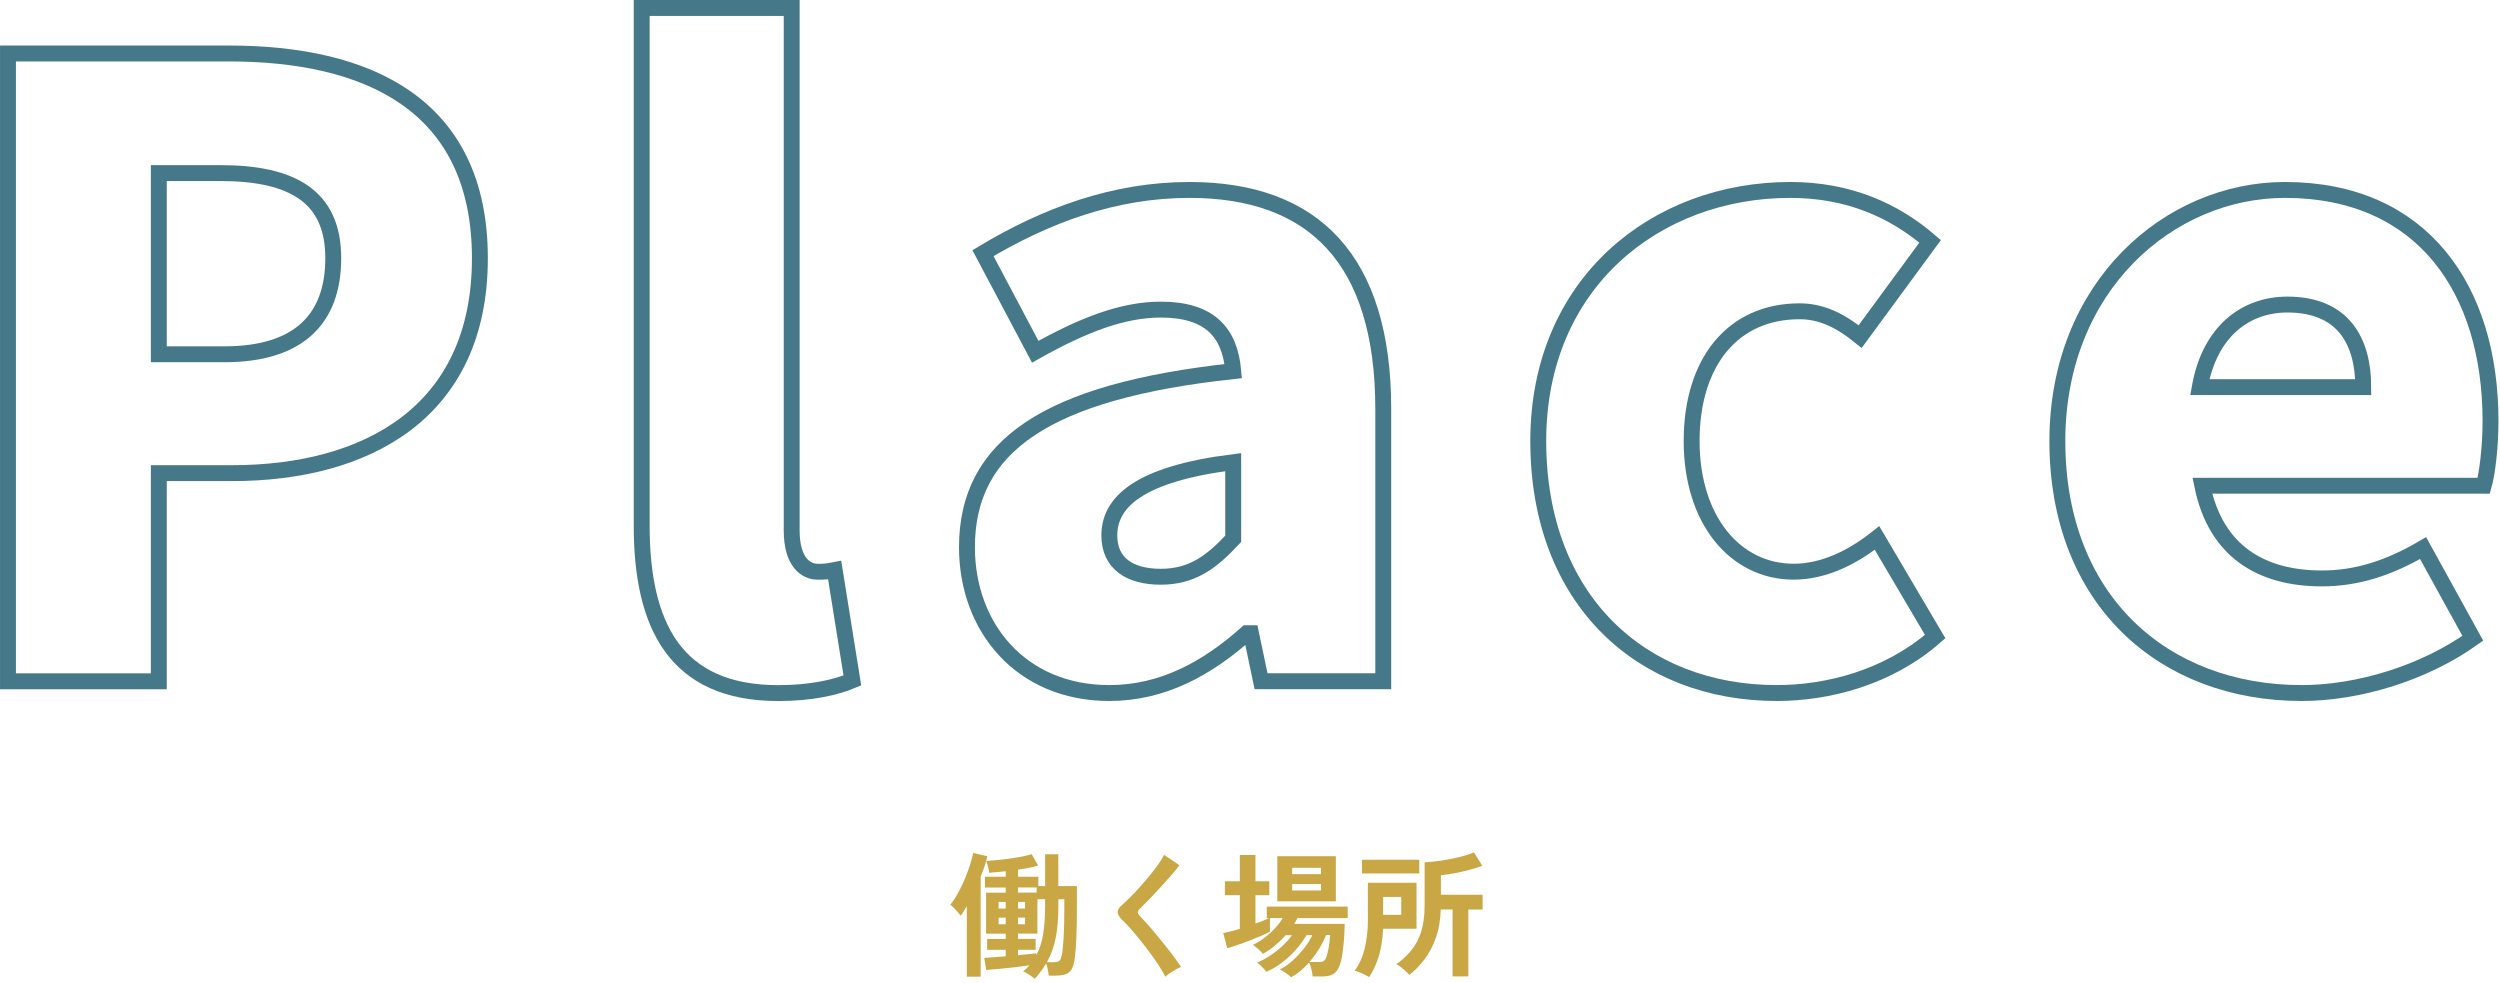<svg width="445" height="175" viewBox="0 0 445 175" fill="none" xmlns="http://www.w3.org/2000/svg">
<path d="M172.09 173.84V161.31C171.9 161.63 171.71 161.93 171.53 162.22C171.35 162.51 171.17 162.76 170.99 162.99C170.88 162.83 170.71 162.62 170.49 162.37C170.27 162.11 170.03 161.86 169.78 161.6C169.53 161.34 169.32 161.16 169.14 161.05C169.6 160.49 170.06 159.81 170.5 159.02C170.94 158.23 171.34 157.39 171.71 156.51C172.08 155.63 172.39 154.78 172.66 153.97C172.92 153.15 173.11 152.44 173.22 151.83L175.76 152.41C175.63 152.94 175.47 153.51 175.27 154.13C175.07 154.75 174.83 155.38 174.56 156.04V173.85H172.09V173.84ZM184.18 174.22C183.91 174 183.58 173.75 183.18 173.48C182.79 173.21 182.43 173.02 182.11 172.93C182.32 172.75 182.52 172.57 182.71 172.39C182.9 172.21 183.08 172.02 183.24 171.83C182.47 171.94 181.6 172.05 180.64 172.17C179.67 172.28 178.74 172.38 177.83 172.46C176.93 172.54 176.16 172.6 175.54 172.65L175.2 170.51C175.58 170.48 176.12 170.44 176.81 170.39C177.5 170.34 178.23 170.29 179.02 170.22V169.07H175.71V167.13H179.02V166.19H175.52V158.89H179.02V157.98H175.32V156.06H179.02V155.08C178.48 155.14 177.95 155.2 177.45 155.24C176.95 155.28 176.49 155.32 176.07 155.35C176.04 155.06 175.97 154.71 175.87 154.28C175.77 153.86 175.66 153.52 175.55 153.26C176.06 153.23 176.69 153.18 177.43 153.1C178.17 153.02 178.95 152.94 179.77 152.82C180.59 152.71 181.34 152.58 182.03 152.45C182.72 152.31 183.25 152.17 183.64 152.03L184.79 154.07C183.85 154.36 182.65 154.6 181.21 154.79V156.06H184.83V157.72H186.03V152.06H188.38V157.72H191.69V161.66C191.69 163.66 191.66 165.4 191.59 166.88C191.53 168.36 191.44 169.53 191.33 170.4C191.22 171.36 191.02 172.07 190.74 172.54C190.46 173 190.07 173.31 189.58 173.45C189.08 173.59 188.45 173.67 187.68 173.67H186.67C186.65 173.38 186.6 173.02 186.51 172.59C186.42 172.16 186.32 171.79 186.21 171.49C185.65 172.45 184.97 173.37 184.17 174.25L184.18 174.22ZM177.75 161.72H179.02V160.54H177.75V161.72ZM177.75 164.52H179.02V163.34H177.75V164.52ZM181.21 158.88H184.52V157.97H181.21V158.88ZM181.21 170.02C181.87 169.96 182.49 169.9 183.07 169.84C183.65 169.78 184.12 169.73 184.47 169.68V170.02C185.03 168.98 185.43 167.76 185.67 166.36C185.91 164.96 186.03 163.27 186.03 161.28V160.06H184.66V166.18H181.2V167.12H184.34V169.06H181.2V170.02H181.21ZM181.21 161.72H182.46V160.54H181.21V161.72ZM181.21 164.52H182.46V163.34H181.21V164.52ZM186.35 171.27H187.48C188.04 171.27 188.42 171.17 188.61 170.98C188.8 170.79 188.95 170.35 189.07 169.66C189.17 169.05 189.25 168.09 189.33 166.77C189.41 165.45 189.45 163.74 189.45 161.65V160.07H188.39V161.29C188.39 163.43 188.23 165.31 187.92 166.91C187.61 168.51 187.08 169.97 186.35 171.28V171.27Z" fill="#C9A745"/>
<path d="M207.42 173.84C207.13 173.25 206.74 172.58 206.26 171.84C205.77 171.1 205.24 170.33 204.65 169.54C204.06 168.75 203.47 167.98 202.86 167.22C202.25 166.47 201.68 165.79 201.14 165.19C200.6 164.59 200.14 164.11 199.76 163.76C199.22 163.23 198.94 162.76 198.94 162.36C198.94 161.96 199.2 161.52 199.73 161.08C200.13 160.73 200.6 160.28 201.15 159.74C201.69 159.2 202.26 158.6 202.85 157.94C203.44 157.28 204.02 156.61 204.59 155.92C205.16 155.23 205.67 154.56 206.13 153.92C206.59 153.27 206.94 152.68 207.2 152.16L209.94 154.01C209.59 154.49 209.1 155.08 208.49 155.79C207.87 156.49 207.22 157.23 206.52 157.99C205.82 158.75 205.15 159.47 204.49 160.15C203.83 160.83 203.27 161.39 202.81 161.84C202.44 162.21 202.46 162.6 202.86 163.02C203.21 163.37 203.65 163.84 204.17 164.42C204.69 165 205.24 165.65 205.83 166.36C206.41 167.07 206.99 167.79 207.57 168.51C208.15 169.23 208.67 169.91 209.13 170.54C209.59 171.17 209.96 171.7 210.23 172.11C209.97 172.21 209.66 172.36 209.29 172.57C208.92 172.78 208.57 173 208.22 173.23C207.88 173.46 207.61 173.67 207.42 173.87V173.84Z" fill="#C9A745"/>
<path d="M229.81 173.93C229.7 173.82 229.51 173.67 229.26 173.47C229 173.28 228.74 173.09 228.47 172.92C228.2 172.74 227.97 172.62 227.8 172.56C228.57 172.19 229.33 171.66 230.09 170.98C230.85 170.29 231.54 169.54 232.17 168.74C232.79 167.93 233.27 167.17 233.59 166.45H232.56C232.06 167.31 231.44 168.17 230.68 169.03C229.92 169.89 229.09 170.66 228.18 171.35C227.28 172.04 226.35 172.58 225.41 172.98C225.31 172.84 225.16 172.65 224.95 172.43C224.74 172.21 224.53 171.99 224.3 171.78C224.08 171.57 223.88 171.43 223.72 171.35C224.42 171.08 225.18 170.68 225.98 170.16C226.78 169.64 227.54 169.05 228.25 168.4C228.96 167.74 229.53 167.1 229.97 166.46H228.84C228.23 167.15 227.58 167.78 226.88 168.36C226.18 168.94 225.48 169.41 224.78 169.78C224.62 169.56 224.35 169.28 223.98 168.94C223.6 168.6 223.28 168.36 223.01 168.2C223.68 167.88 224.36 167.46 225.04 166.95C225.72 166.44 226.35 165.87 226.92 165.26C227.5 164.64 227.96 164.03 228.31 163.42H226.05V165.84C225.67 166.05 225.15 166.29 224.5 166.57C223.85 166.85 223.16 167.13 222.42 167.42C221.68 167.71 220.96 167.97 220.26 168.21C219.56 168.45 218.95 168.64 218.44 168.79L217.74 166.08C218.16 166 218.62 165.9 219.12 165.77C219.62 165.64 220.15 165.5 220.69 165.34V159.34H218.03V156.87H220.69V152.19H223.47V156.87H225.94V159.34H223.47V164.4C223.93 164.22 224.37 164.06 224.79 163.9C225.21 163.74 225.57 163.58 225.87 163.42H225.49V161.38H239.89V163.42H230.94C230.86 163.58 230.77 163.75 230.68 163.92C230.58 164.1 230.48 164.27 230.37 164.45H239.35C239.35 164.91 239.33 165.47 239.3 166.13C239.27 166.79 239.22 167.47 239.14 168.18C239.07 168.89 238.98 169.56 238.88 170.2C238.78 170.83 238.64 171.36 238.48 171.77C238.21 172.54 237.83 173.07 237.35 173.37C236.87 173.67 236.2 173.81 235.33 173.81H233.65C233.62 173.43 233.55 172.99 233.43 172.51C233.31 172.03 233.18 171.64 233.02 171.33C232.52 171.87 232 172.37 231.46 172.83C230.92 173.29 230.36 173.66 229.8 173.95L229.81 173.93ZM227.36 160.44V152.4H237.78V160.44H227.36ZM230 155.6H235.14V154.47H230V155.6ZM230 158.5H235.14V157.35H230V158.5ZM233.07 171.24H234.75C235.12 171.24 235.4 171.19 235.59 171.08C235.78 170.98 235.94 170.75 236.07 170.4C236.18 170.13 236.29 169.75 236.39 169.26C236.49 168.77 236.58 168.27 236.64 167.75C236.7 167.23 236.74 166.79 236.76 166.44H236.04C235.72 167.26 235.3 168.08 234.78 168.91C234.26 169.74 233.69 170.52 233.06 171.24H233.07Z" fill="#C9A745"/>
<path d="M243.71 173.93C243.39 173.72 242.97 173.5 242.45 173.27C241.93 173.04 241.49 172.87 241.12 172.78C241.92 171.74 242.51 170.44 242.9 168.89C243.28 167.34 243.48 165.71 243.48 164.02V157.13H252.14V165.31H246.19C246.11 167.15 245.86 168.77 245.43 170.18C245 171.59 244.43 172.84 243.71 173.92V173.93ZM242.43 155.48V153.03H252.63V155.48H242.43ZM246.2 162.84H249.42V159.65H246.2V162.84ZM258.56 173.79V161.89H256.45C256.4 163.73 256.12 165.38 255.61 166.85C255.1 168.31 254.43 169.6 253.61 170.7C252.79 171.8 251.87 172.75 250.86 173.53C250.72 173.35 250.51 173.14 250.24 172.89C249.97 172.64 249.68 172.4 249.38 172.16C249.08 171.92 248.8 171.74 248.56 171.61C249.52 170.94 250.38 170.15 251.14 169.25C251.9 168.35 252.5 167.25 252.93 165.95C253.36 164.65 253.58 163.08 253.58 161.22V153.49C254.56 153.44 255.58 153.33 256.66 153.17C257.74 153.01 258.78 152.79 259.79 152.55C260.8 152.3 261.65 152.03 262.36 151.72L263.85 154.1C263.19 154.36 262.43 154.6 261.57 154.83C260.71 155.06 259.83 155.26 258.94 155.43C258.05 155.6 257.23 155.72 256.48 155.8V159.26H263.9V161.9H261.36V173.8H258.58L258.56 173.79Z" fill="#C9A745"/>
<path d="M1.42 9.52H40.72C65.17 9.52 85.42 18.369 85.42 45.969C85.42 73.57 65.02 84.219 41.32 84.219H28.27V121.27H1.42V9.52ZM39.97 63.059C53.02 63.059 59.32 56.91 59.32 45.959C59.32 35.01 52.12 30.809 39.22 30.809H28.27V63.059H39.97Z" stroke="#457889" stroke-width="2.83" stroke-miterlimit="10"/>
<path d="M114.22 93.51V1.42H140.92V94.42C140.92 100.12 143.47 101.77 145.57 101.77C146.47 101.77 147.07 101.77 148.57 101.47L151.72 121.12C148.87 122.32 144.52 123.37 138.52 123.37C120.22 123.37 114.22 111.37 114.22 93.52V93.51Z" stroke="#457889" stroke-width="2.83" stroke-miterlimit="10"/>
<path d="M172.12 97.41C172.12 79.41 186.22 69.66 219.52 66.06C218.92 59.16 215.32 55.11 206.62 55.11C199.87 55.11 192.82 57.81 184.27 62.61L174.97 45.06C186.22 38.31 198.37 33.81 211.72 33.81C233.77 33.81 246.22 46.11 246.22 72.81V121.26H224.47L222.67 112.71H221.92C214.87 119.01 206.92 123.36 197.47 123.36C181.72 123.36 172.12 111.66 172.12 97.41ZM219.51 95.91V82.26C202.86 84.36 197.46 89.31 197.46 95.31C197.46 100.26 201.06 102.66 206.61 102.66C212.16 102.66 215.61 100.11 219.51 95.91Z" stroke="#457889" stroke-width="2.83" stroke-miterlimit="10"/>
<path d="M273.81 78.51C273.81 50.31 294.81 33.81 318.66 33.81C329.01 33.81 337.11 37.41 343.56 42.96L331.11 59.91C327.21 56.76 323.91 55.41 320.31 55.41C308.46 55.41 301.11 64.41 301.11 78.51C301.11 92.61 308.91 101.76 319.26 101.76C324.66 101.76 329.76 99.21 334.11 95.76L344.46 113.31C336.06 120.66 325.26 123.36 316.26 123.36C292.26 123.36 273.81 106.86 273.81 78.51Z" stroke="#457889" stroke-width="2.83" stroke-miterlimit="10"/>
<path d="M366.21 78.51C366.21 50.91 386.16 33.81 406.71 33.81C431.31 33.81 443.31 51.66 443.31 74.91C443.31 79.71 442.71 84.36 442.11 86.46H392.01C394.41 98.16 402.51 102.96 413.31 102.96C419.46 102.96 425.16 101.16 431.31 97.56L440.16 113.61C431.31 119.91 419.61 123.36 409.71 123.36C385.11 123.36 366.21 106.86 366.21 78.51ZM420.66 68.91C420.66 60.51 416.91 54.21 407.16 54.21C399.81 54.21 393.36 58.86 391.56 68.91H420.66Z" stroke="#457889" stroke-width="2.83" stroke-miterlimit="10"/>
</svg>
